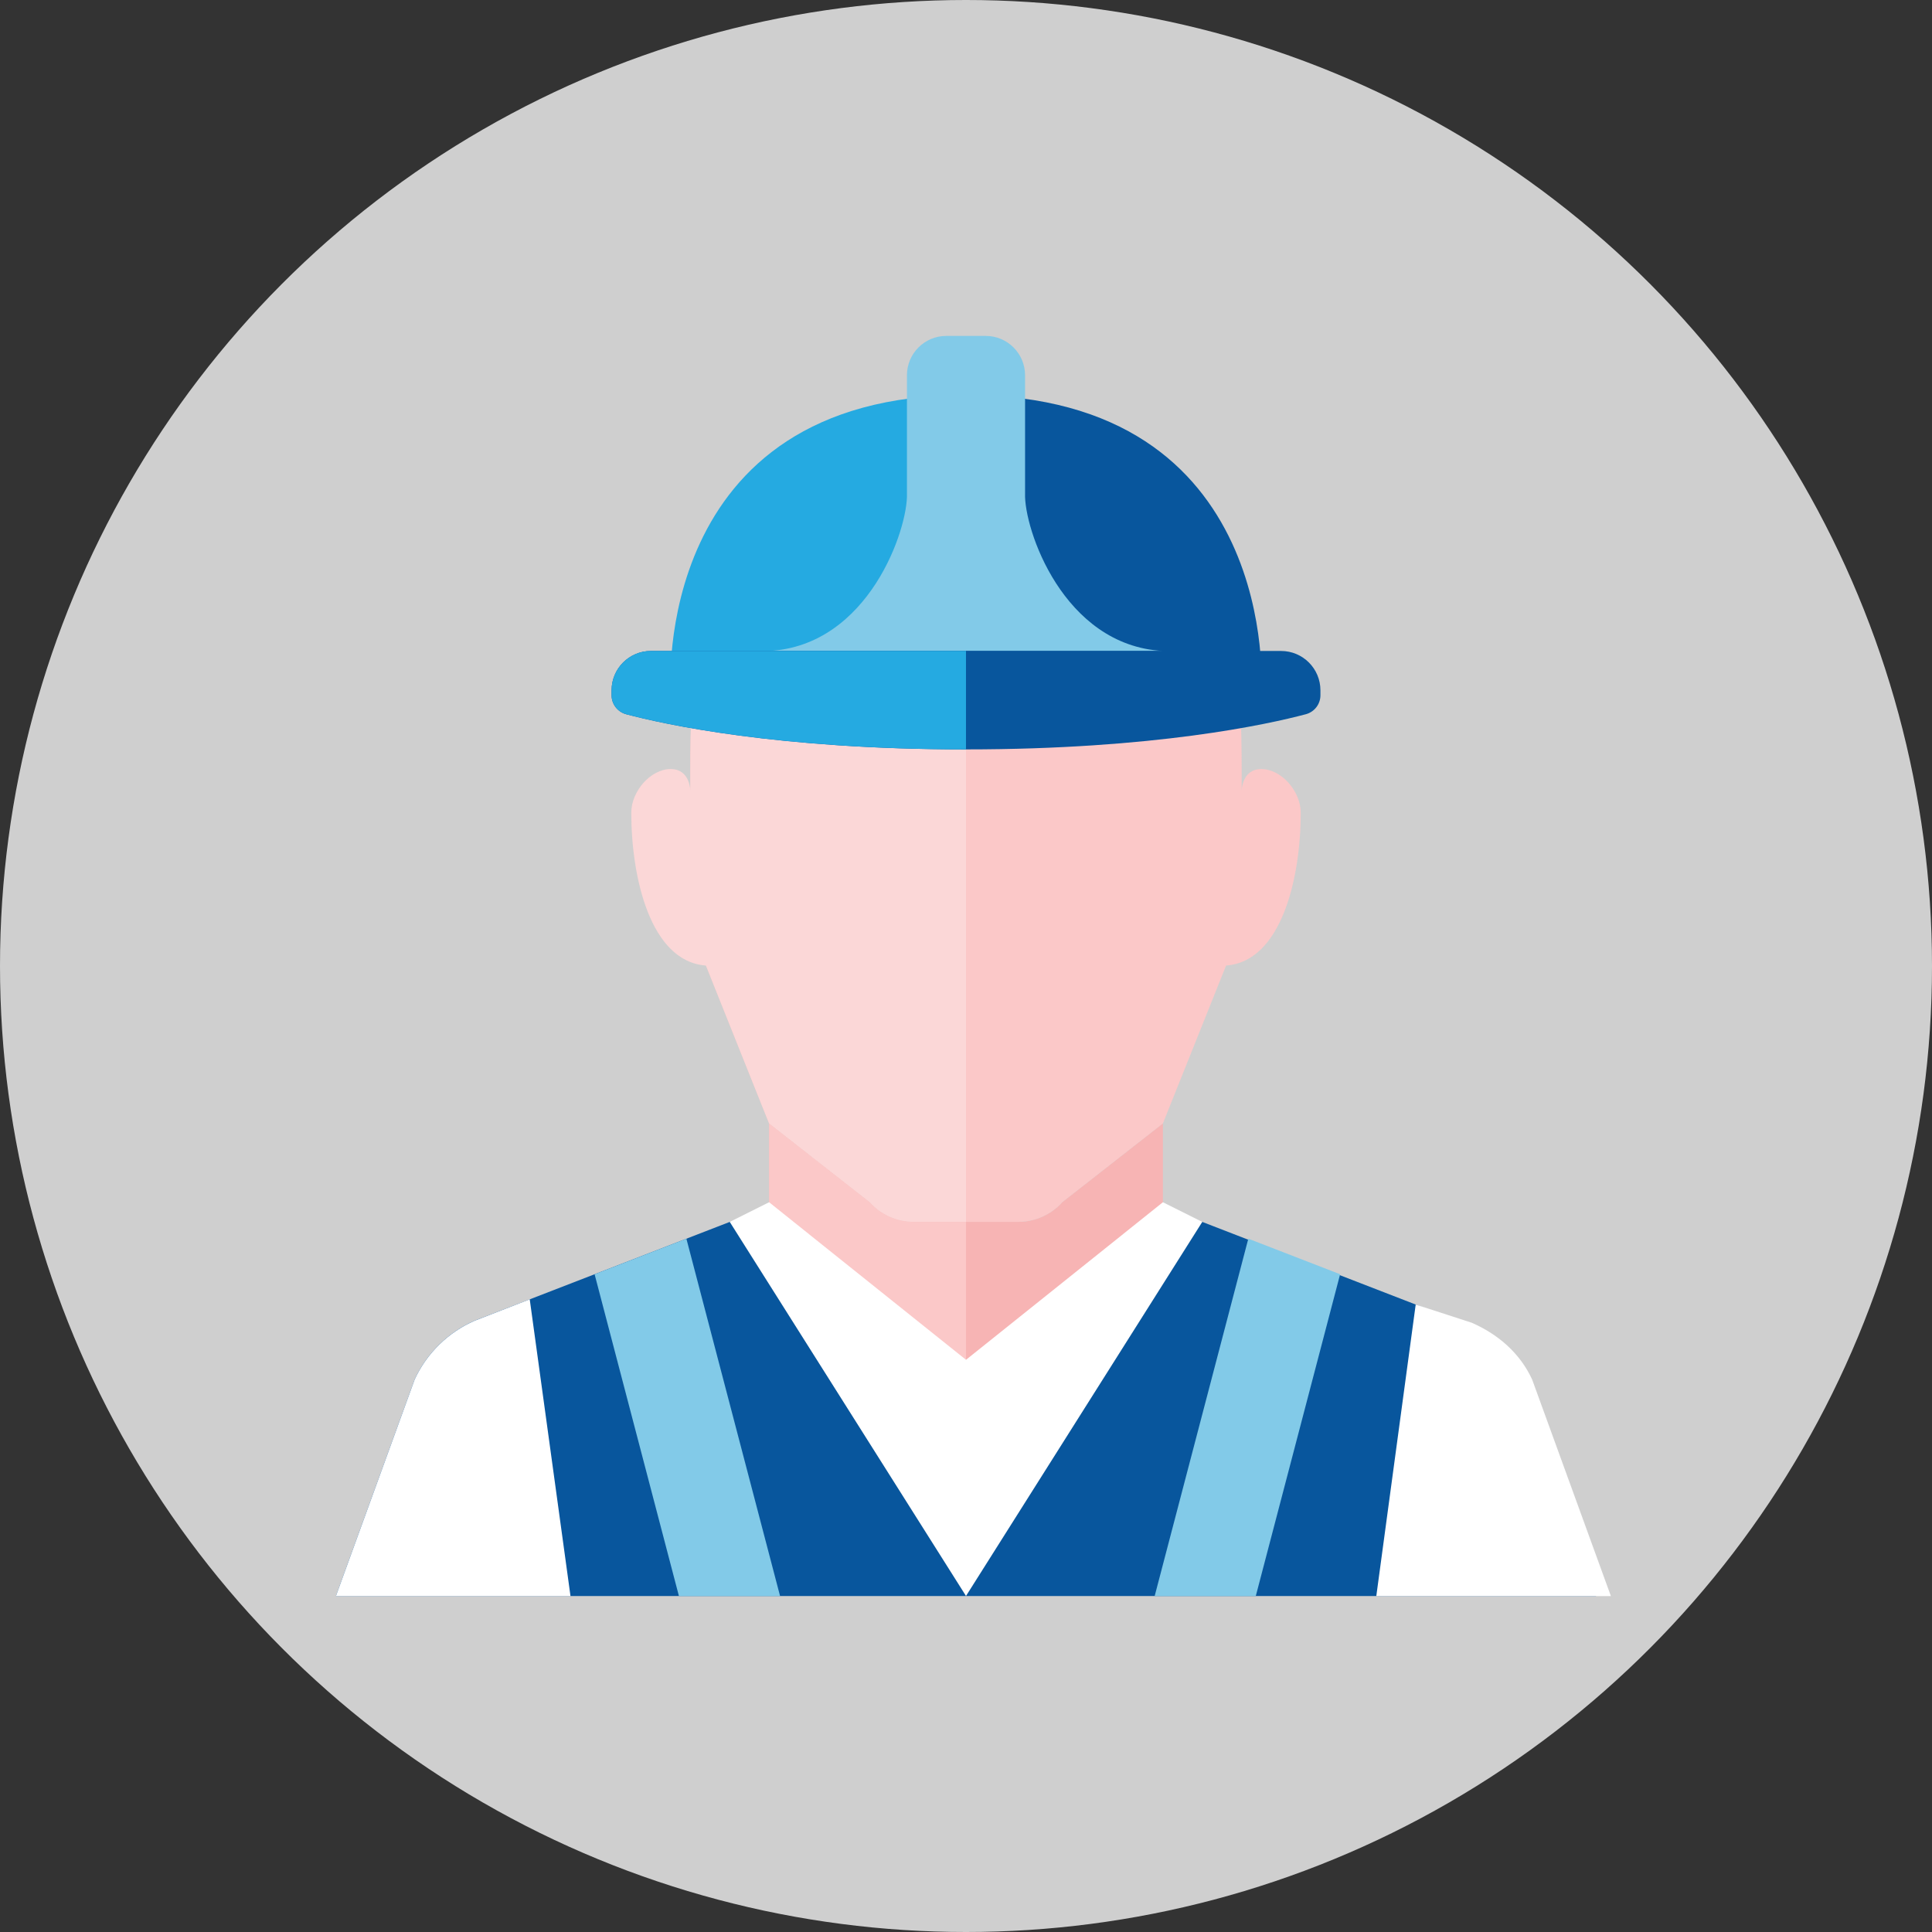 <?xml version="1.0" encoding="utf-8"?>
<!-- Generator: Adobe Illustrator 16.0.0, SVG Export Plug-In . SVG Version: 6.00 Build 0)  -->
<!DOCTYPE svg PUBLIC "-//W3C//DTD SVG 1.1//EN" "http://www.w3.org/Graphics/SVG/1.1/DTD/svg11.dtd">
<svg version="1.1" id="Calque_1" xmlns="http://www.w3.org/2000/svg" xmlns:xlink="http://www.w3.org/1999/xlink" x="0px" y="0px"
	 width="110px" height="110px" viewBox="0 0 110 110" enable-background="new 0 0 110 110" xml:space="preserve">
<rect x="0" y="0" width="110" height="110" fill="#333333" stroke="none"/>
<g id="Artboard">
</g>
<g id="Multicolor">
	<g>
		<circle fill="#CFCFCF" cx="55" cy="55" r="55"/>
	</g>
	<g>
		<path fill="#F7B4B4" d="M57.976,69.567H55h-2.977c-0.96,0-1.874-0.409-2.511-1.125l-5.723-4.48v5.045c0,0,0,8.408,11.211,8.408
			s11.211-8.408,11.211-8.408v-5.045l-5.724,4.48C59.85,69.158,58.937,69.567,57.976,69.567z"/>
		<path fill="#FBC8C8" d="M49.512,68.442l-5.723-4.48v5.045c0,0,0,8.408,11.211,8.408v-7.848h-2.977
			C51.063,69.567,50.15,69.158,49.512,68.442z"/>
		<path fill="#FBC8C8" d="M74.059,46.277c0-1.246-1.121-2.491-2.242-2.491s-1.121,1.246-1.121,1.246v-1.246
			C70.676,33.696,69.548,26.969,55,26.969c-14.547,0-15.675,6.727-15.695,16.816v8.965l4.484,11.211l5.723,4.48
			c0.638,0.716,1.551,1.125,2.511,1.125H55h2.976c0.961,0,1.874-0.409,2.512-1.125l5.724-4.48l3.596-8.988
			C72.984,54.746,74.059,49.925,74.059,46.277z"/>
		<path fill="#FBD7D7" d="M39.305,43.786v1.246c0,0,0-1.246-1.121-1.246s-2.242,1.246-2.242,2.491c0,3.647,1.074,8.469,4.252,8.697
			l3.595,8.988l5.723,4.48c0.638,0.716,1.551,1.125,2.511,1.125H55V26.969C40.453,26.969,39.325,33.696,39.305,43.786z"/>
		<g>
			<polygon fill="#FFFFFF" points="68.453,69.571 66.211,68.45 55,77.422 43.789,68.45 41.547,69.571 55,90.875 			"/>
		</g>
		<g>
			<path fill="#08569D" d="M19.125,90.872l4.484-12.332c0.69-1.495,1.903-2.684,3.412-3.345l14.526-5.624L55,90.872H19.125z"/>
		</g>
		<g>
			<path fill="#08569D" d="M90.875,90.872L86.391,78.54c-0.689-1.495-1.902-2.684-3.411-3.345l-14.526-5.624L55,90.872H90.875z"/>
		</g>
		<g>
			<polygon fill="#82CAE8" points="33.854,72.55 38.655,90.872 44.414,90.872 39.08,70.526 			"/>
		</g>
		<g>
			<polygon fill="#82CAE8" points="76.301,72.55 71.499,90.872 65.742,90.872 71.074,70.526 			"/>
		</g>
		<g>
			<path fill="#FFFFFF" d="M30.161,73.979l-3.14,1.22c-1.508,0.659-2.722,1.85-3.412,3.344l-4.484,12.332h13.357L30.161,73.979z"/>
		</g>
		<g>
			<path fill="#FFFFFF" d="M80.604,74.275l3.192,1.037c1.508,0.659,2.747,1.736,3.437,3.23l4.484,12.332H78.361L80.604,74.275z"/>
		</g>
		<g>
			<g>
				<path fill="#25AAE1" d="M38.184,39.305c0,0-1.121-16.816,16.816-16.816c0,8.969,0,16.816,0,16.816H38.184z"/>
			</g>
			<g>
				<path fill="#08569D" d="M71.816,39.305c0,0,1.121-16.816-16.816-16.816c0,8.969,0,16.816,0,16.816H71.816z"/>
			</g>
			<path fill="#82CAE8" d="M58.363,28.094v-6.727c0-1.238-1.005-2.242-2.242-2.242h-2.242c-1.237,0-2.242,1.004-2.242,2.242v6.727
				c0.075,1.98-2.153,8.657-7.848,8.969c5.441,0,7.293,0,7.848,0h0.212h6.302h0.213c0.554,0,2.406,0,7.848,0
				C60.517,36.751,58.289,30.074,58.363,28.094z"/>
			<g>
				<path fill="#08569D" d="M75.18,39.583c0,0.509-0.342,0.952-0.834,1.083c-2.179,0.579-8.627,2.002-19.346,2.002
					s-17.167-1.424-19.345-2.002c-0.491-0.13-0.834-0.575-0.834-1.083v-0.278c0-1.239,1.003-2.242,2.242-2.242h35.875
					c1.239,0,2.242,1.003,2.242,2.242V39.583z"/>
			</g>
			<path fill="#25AAE1" d="M37.062,37.062c-1.238,0-2.242,1.004-2.242,2.242v0.279c0,0.508,0.343,0.953,0.834,1.083
				c2.178,0.578,8.626,2.001,19.345,2.001v-5.605H37.062z"/>
		</g>
	</g>
</g>
</svg>
